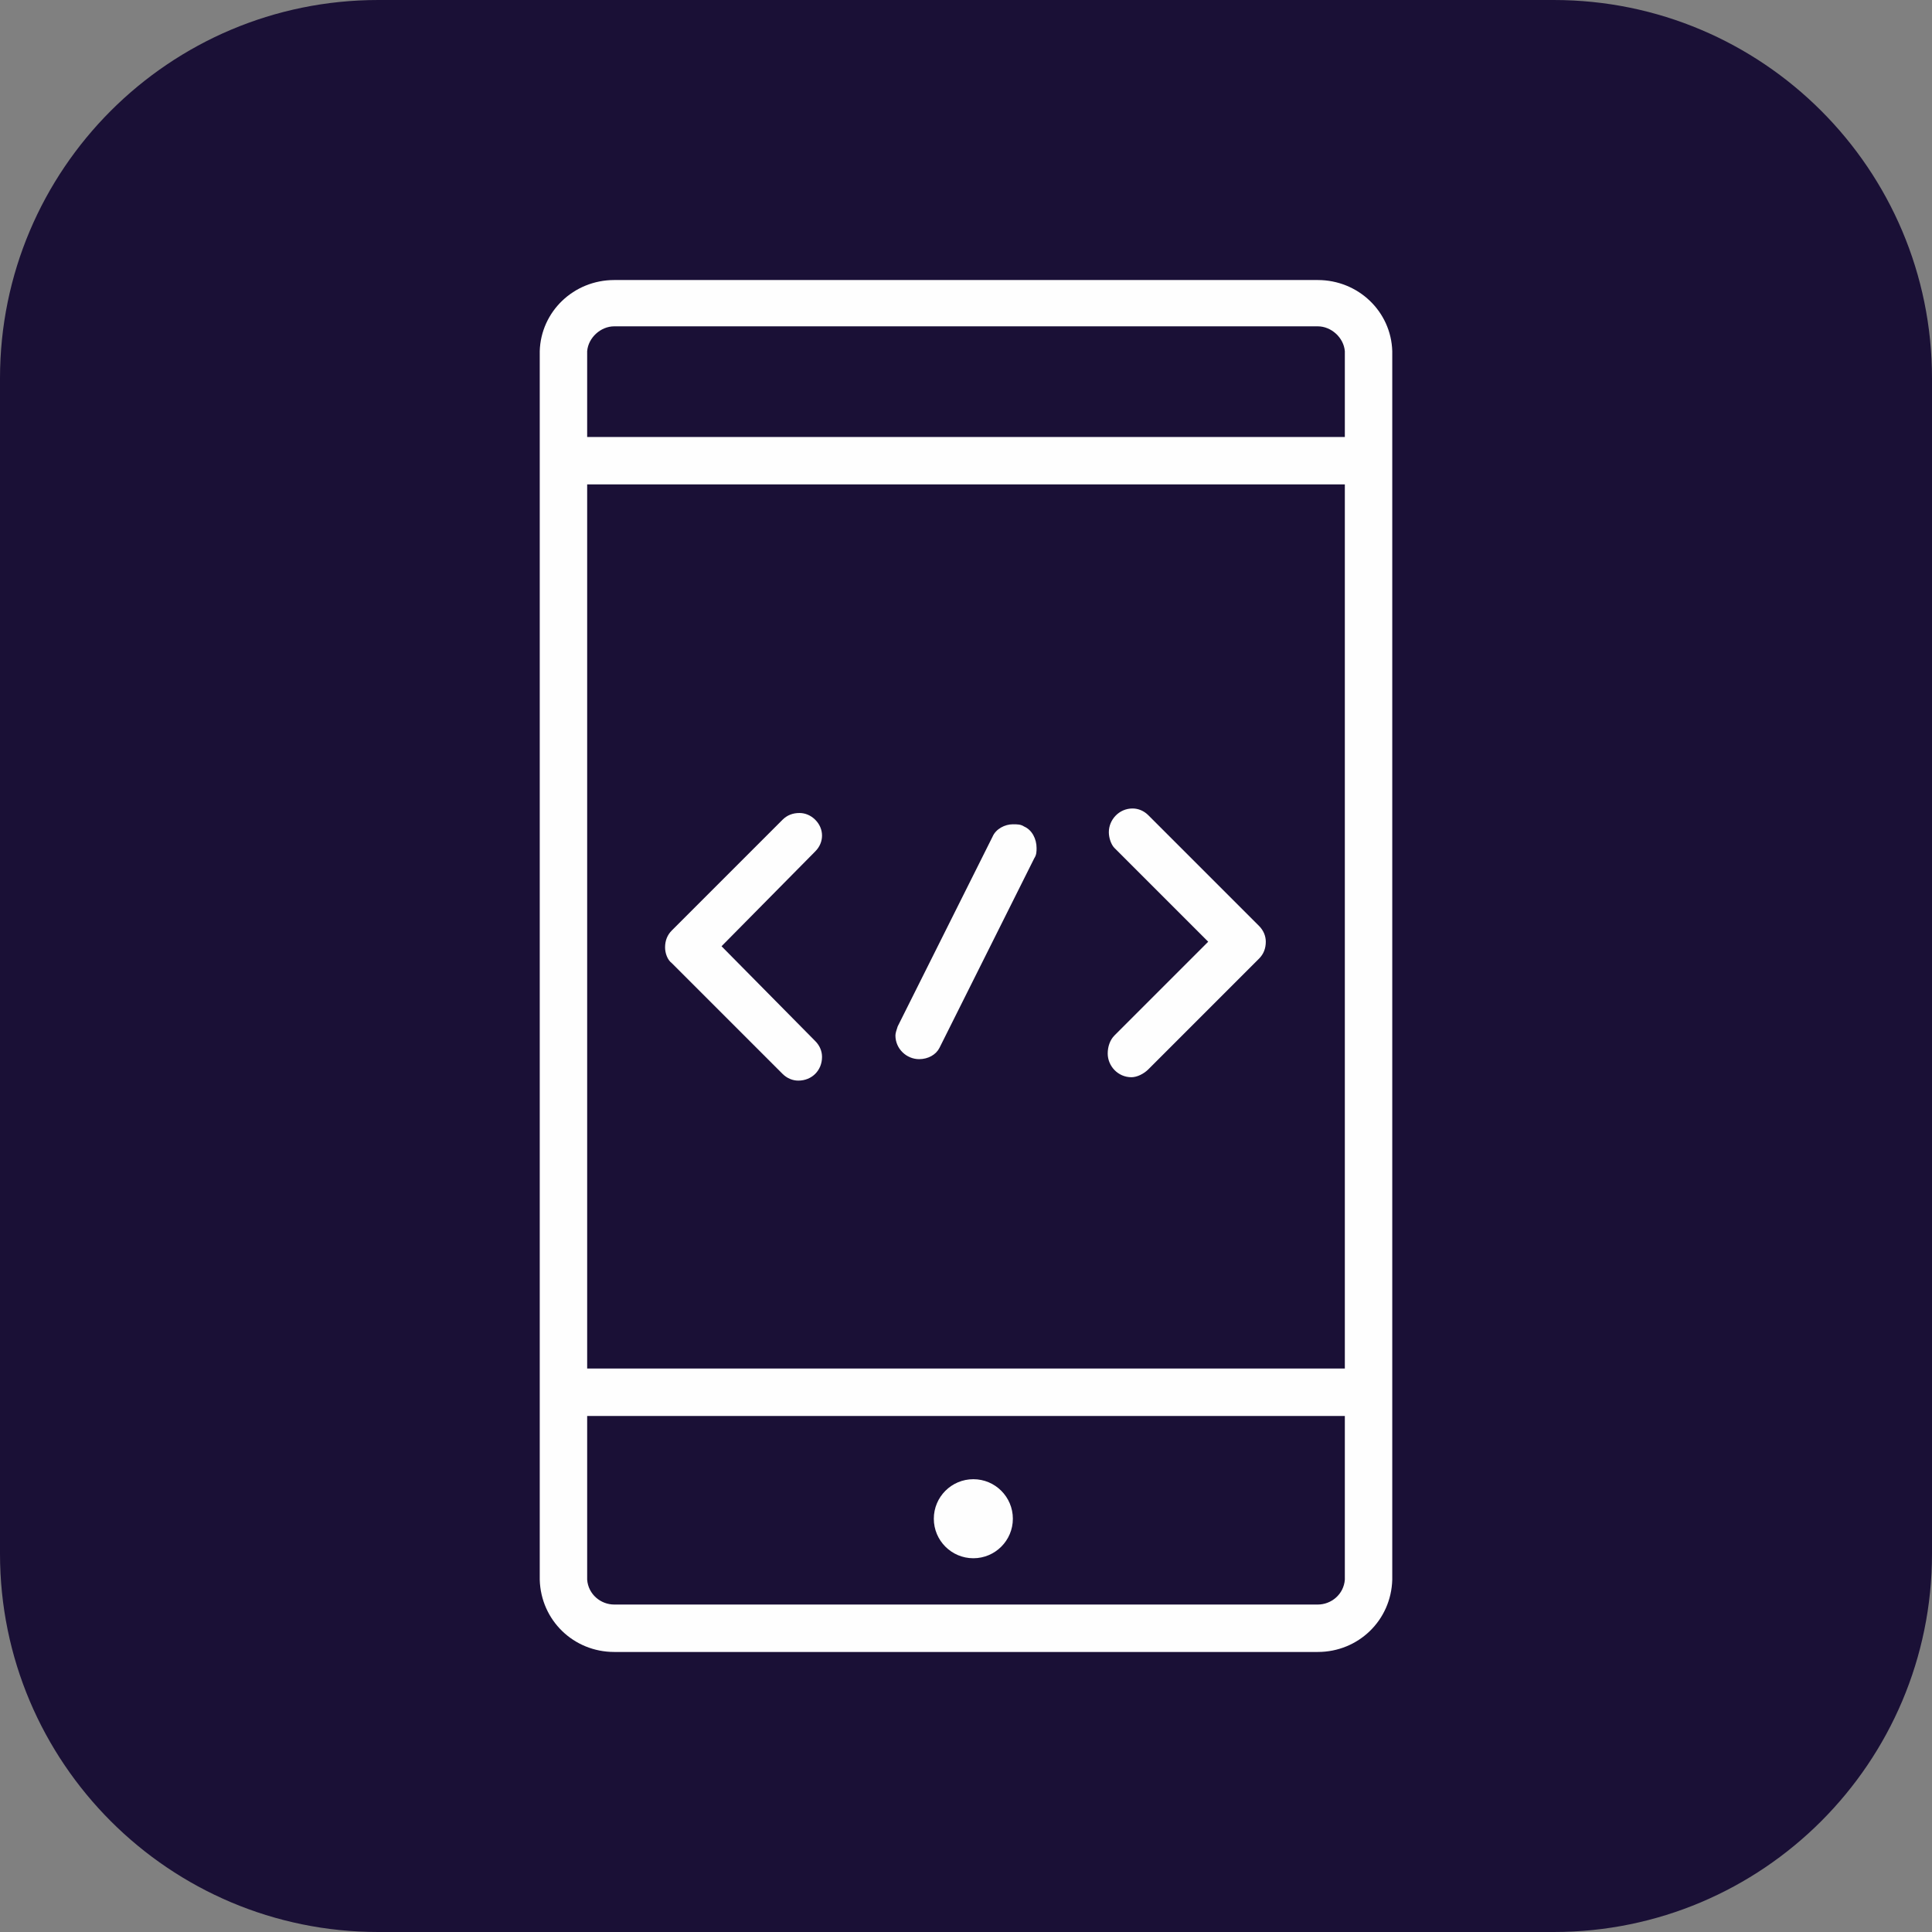 <?xml version="1.0" encoding="UTF-8"?> <!-- Creator: CorelDRAW 2019 (64-Bit) --> <svg xmlns="http://www.w3.org/2000/svg" xmlns:xlink="http://www.w3.org/1999/xlink" xml:space="preserve" width="183px" height="183px" style="shape-rendering:geometricPrecision; text-rendering:geometricPrecision; image-rendering:optimizeQuality; fill-rule:evenodd; clip-rule:evenodd" viewBox="0 0 17.11 17.11" data-name="Ð¡Ð»Ð¾Ð¹ 2"><rect x="0" y="0" width="17.11" height="17.11" fill="#808080" stroke="none"/> <defs> <style type="text/css"> <![CDATA[ .fil1 {fill:#FEFEFE} .fil0 {fill:#1A1036} ]]> </style> </defs> <g id="Layer_x0020_1">  <path class="fil0" d="M13.76 17.11l-10.41 0c-1.85,0 -3.35,-1.5 -3.35,-3.35l0 -10.41c0,-1.85 1.5,-3.35 3.35,-3.35l10.41 0c1.85,0 3.35,1.5 3.35,3.35l0 10.41c0,1.85 -1.5,3.35 -3.35,3.35z"></path> <g id="Tilda_Icons_40_IT_app.svg"> <path class="fil1" d="M11.65 2.48l-6.19 0c-0.01,0 -0.02,0 -0.02,0 -0.36,0 -0.65,0.28 -0.66,0.63l0 10.88c0.01,0.36 0.3,0.64 0.66,0.64 0,0 0.01,0 0.02,0l6.19 0c0.01,0 0.01,0 0.02,0 0.36,0 0.65,-0.28 0.66,-0.64l0 -10.88c-0.01,-0.35 -0.3,-0.63 -0.66,-0.63 -0.01,0 -0.01,0 -0.02,0l0 0zm-6.45 1.81l6.71 0 0 7.83 -6.71 0 0 -7.83zm0.26 -1.4l6.19 0c0.01,0 0.01,0 0.02,0 0.12,0 0.23,0.1 0.24,0.22l0 0.76 -6.71 0 0 -0.76c0.01,-0.12 0.12,-0.22 0.24,-0.22 0.01,0 0.01,0 0.02,0l0 0zm6.19 11.32l-6.19 0c-0.01,0 -0.01,0 -0.02,0 -0.12,0 -0.23,-0.09 -0.24,-0.22l0 -1.45 6.71 0 0 1.45c-0.01,0.13 -0.12,0.22 -0.24,0.22 -0.01,0 -0.01,0 -0.02,0l0 0z"></path> <circle class="fil1" cx="8.62" cy="13.45" r="0.35"></circle> <path class="fil1" d="M9.07 7.32c-0.03,-0.02 -0.06,-0.02 -0.1,-0.02 -0.07,0 -0.15,0.04 -0.18,0.11l-0.84 1.68c-0.01,0.03 -0.02,0.06 -0.02,0.08 0,0.12 0.1,0.21 0.21,0.21 0.08,0 0.15,-0.04 0.18,-0.1l0.84 -1.68c0.02,-0.03 0.02,-0.06 0.02,-0.09 0,-0.08 -0.04,-0.16 -0.11,-0.19l0 0z"></path> <path class="fil1" d="M11.15 8.2l-0.98 -0.98c-0.04,-0.04 -0.09,-0.06 -0.14,-0.06 -0.12,0 -0.21,0.1 -0.21,0.21 0,0.05 0.02,0.11 0.05,0.14l0.83 0.83 -0.83 0.83c-0.04,0.04 -0.06,0.1 -0.06,0.16 0,0.11 0.09,0.21 0.21,0.21 0.05,0 0.11,-0.03 0.15,-0.07l0.98 -0.98c0.04,-0.04 0.06,-0.09 0.06,-0.15 0,-0.05 -0.02,-0.1 -0.06,-0.14l0 0z"></path> <path class="fil1" d="M7.22 7.26c-0.04,-0.04 -0.09,-0.06 -0.14,-0.06 -0.06,0 -0.11,0.02 -0.15,0.06l-0.98 0.98c-0.04,0.04 -0.06,0.09 -0.06,0.15 0,0.05 0.02,0.11 0.06,0.14l0.98 0.98c0.04,0.04 0.09,0.06 0.14,0.06 0.12,0 0.21,-0.09 0.21,-0.21 0,-0.05 -0.02,-0.1 -0.06,-0.14l-0.83 -0.84 0.83 -0.84c0.04,-0.04 0.06,-0.09 0.06,-0.14 0,-0.05 -0.02,-0.1 -0.06,-0.14l0 0z"></path> </g> </g> </svg> 